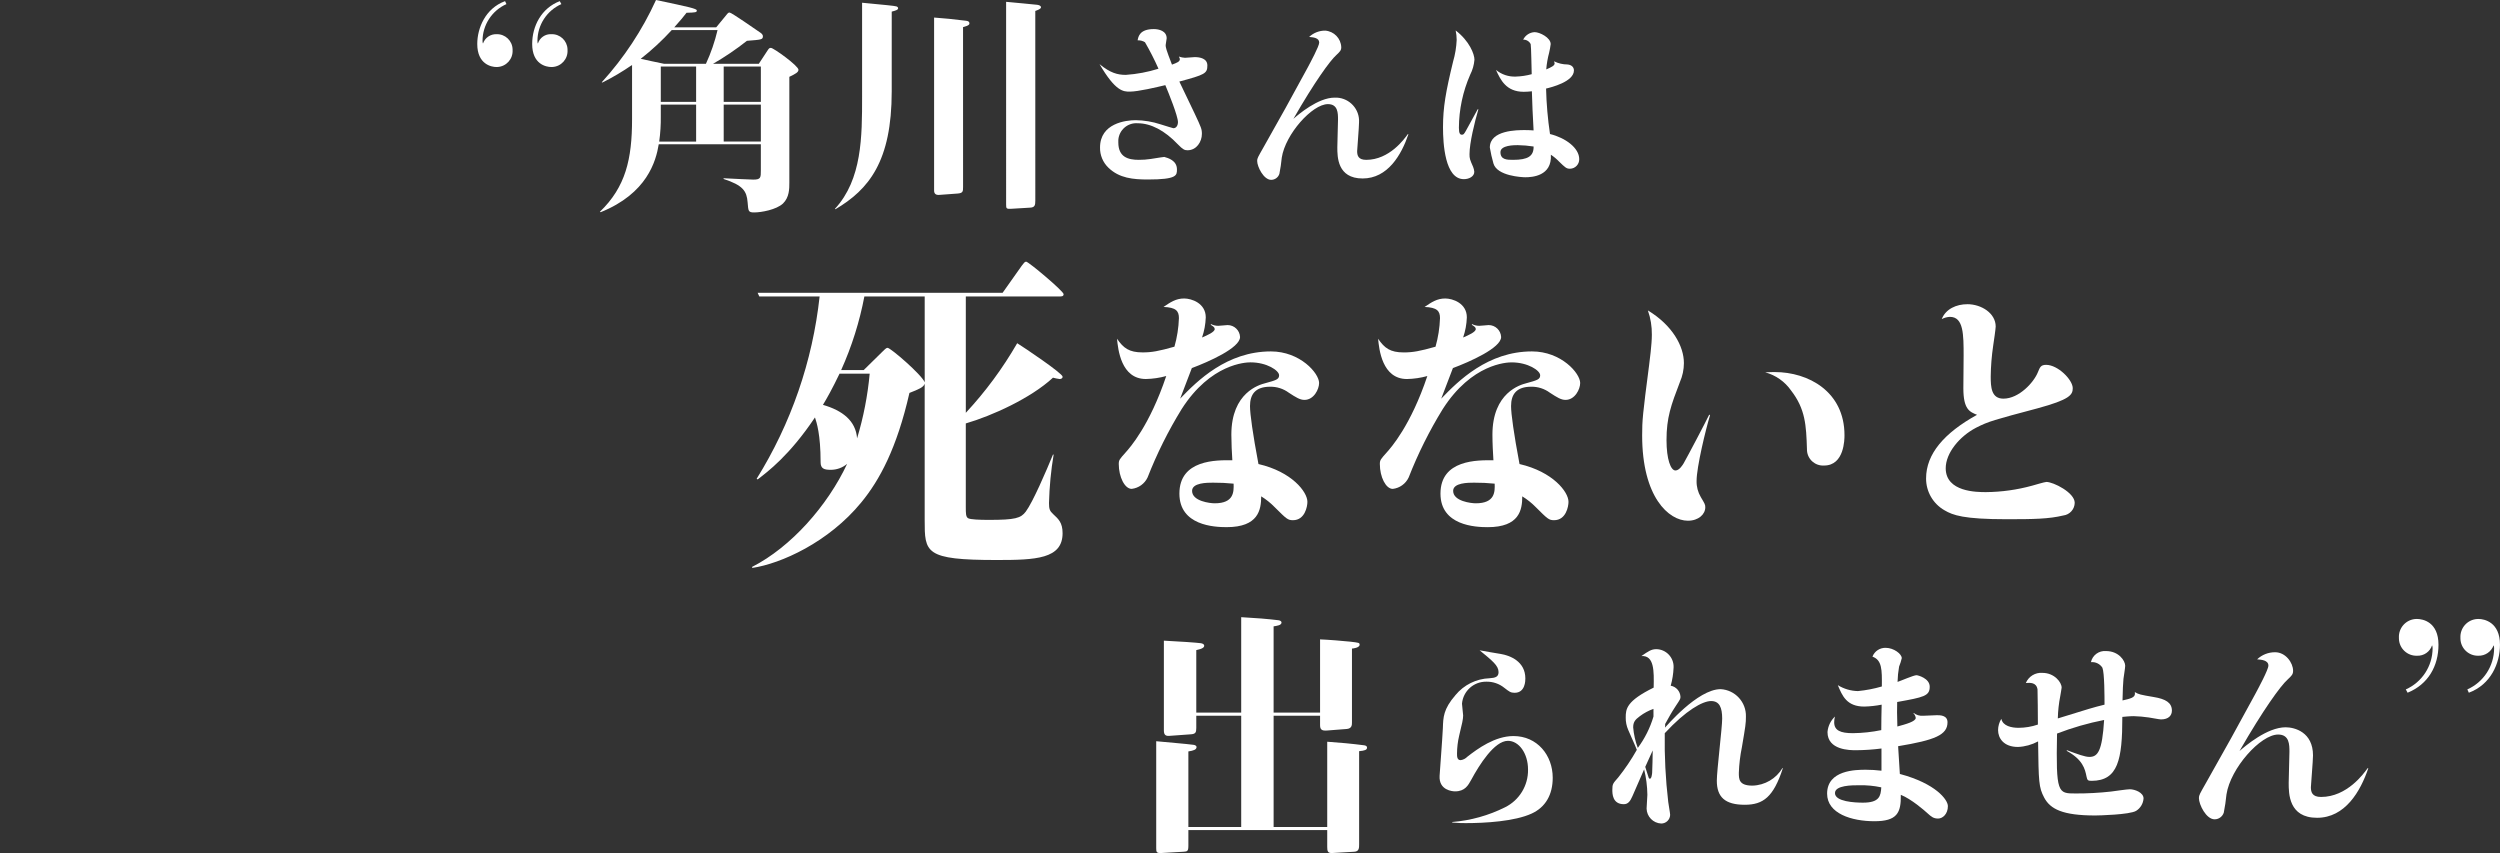 <?xml version="1.0" encoding="UTF-8"?>
<svg id="_レイヤー_1" data-name="レイヤー_1" xmlns="http://www.w3.org/2000/svg" baseProfile="tiny" version="1.2" viewBox="0 0 665.252 226.996">
  <rect x="0" y="0" width="665.252" height="226.996" fill="#333333" stroke="none"/>
  <!-- Generator: Adobe Illustrator 29.1.0, SVG Export Plug-In . SVG Version: 2.1.0 Build 142)  -->
  <path d="M134.763,1.092c-3.857,1.72-6.347,5.542-6.363,9.765-.019.249.022.499.121.728.525-1.544,2.005-2.557,3.634-2.487,2.288-.056,4.189,1.752,4.245,4.04.002.069.002.137,0,.206.129,2.347-1.669,4.354-4.016,4.483-.097.005-.194.007-.291.006-1.332.001-5.093-.729-5.093-6.126,0-4.184,2.123-9.462,7.4-11.405l.363.79ZM149.381,1.092c-3.859,1.719-6.351,5.541-6.368,9.765,0,.061,0,.6.121.728.481-1.552,1.957-2.578,3.579-2.487,2.297-.081,4.224,1.715,4.305,4.011.003.078.003.156.002.235.129,2.347-1.669,4.354-4.016,4.483-.097.005-.194.007-.291.006-1.4,0-5.1-.73-5.1-6.127,0-4.732,2.427-9.524,7.338-11.4l.43.786Z" fill="#fff"/>
  <path d="M201.917,16.984l2.305-3.518c.364-.546.485-.726.91-.726.728,0,7.34,4.789,7.34,5.822,0,.666-.789,1.092-2.428,1.881v28.2c0,1.579,0,3.882-1.7,5.52-1.759,1.638-5.761,2.366-7.642,2.366-1.576,0-1.576-.3-1.759-2.669-.241-3.033-1.212-4.548-6.429-6.247l.061-.182c1.94.121,7.642.362,7.886.362,2,0,2-.544,2-2.485v-6.914h-27.172c-.726,4.489-3.094,13.1-15.466,18.076l-.184-.121c6.853-6.611,8.552-14.011,8.552-24.626v-14.436c-2.513,1.743-5.147,3.303-7.883,4.669l-.184-.061C166.045,15.391,170.917,8.004,174.563,0c8.916,1.881,10.857,2.305,10.857,2.79s-.244.546-2.73.607c-.789,1.031-1.7,2.123-3.277,3.881h11.163l2.546-3.092c.607-.789.728-.849,1.031-.849.485,0,6.914,4.489,8.068,5.276.3.184.787.548.787,1.033,0,.91-.425.91-4.245,1.213-2.859,2.259-5.88,4.306-9.037,6.125h12.191ZM187.845,16.984c1.329-2.881,2.365-5.888,3.094-8.976h-12.192c-2.537,2.768-5.297,5.324-8.25,7.642.849.182,5.217,1.153,6.248,1.335h11.1ZM185.238,27.842h-9.4v3.03c.033,2.274-.109,4.548-.425,6.8h9.827l-.002-9.83ZM175.838,27.112h9.4v-9.4h-9.4v9.4ZM192.579,27.112h9.886v-9.4h-9.889l.003,9.4ZM192.579,37.667h9.886v-9.825h-9.889l.003,9.825Z" fill="#fff"/>
  <path d="M237.286,24.324c0,18.622-6.065,26.08-14.98,31.358l-.123-.121c7.221-7.825,7.221-19.227,7.221-29.843V.728c6.247.607,8.429.79,9.1.971.243.061.484.244.484.485,0,.425-.544.607-1.7.91l-.002,21.23ZM256.272,49.738c0,1.151,0,1.638-1.394,1.759l-4.914.364q-1.4.121-1.4-1.153V4.671c1.941.121,5.7.485,8.493.849.544.061.908.243.908.667,0,.243,0,.6-1.7,1.03l.007,42.521ZM275.497,53.376c0,1.215-.121,1.82-1.4,1.881l-5.033.3c-1.274.061-1.335-.061-1.335-1.153V.485c1.636.123,7.519.728,8.248.789.485.061,1.03.244,1.03.669s-.848.726-1.515.969l.005,50.464Z" fill="#fff"/>
  <path d="M313.731,15.061c.513.181,1.048.288,1.591.317.409,0,2.229-.18,2.593-.18,1.409,0,3.365.364,3.365,2.228,0,2.138-.682,2.457-7.458,4.275.637,1.365,3.5,7.323,4.093,8.553,1.729,3.684,1.909,4.091,1.909,5.365,0,2.138-1.454,4.368-3.818,4.368-.773,0-1.23-.182-2.593-1.592-3.458-3.638-7.141-5.594-10.688-5.594-2.64-.198-4.94,1.782-5.138,4.421-.017.224-.018.449-.003.673,0,3.911,2.593,4.641,5.458,4.641,1.051.004,2.1-.073,3.139-.229,2.866-.455,3.183-.5,3.64-.544.954.273,3.365.91,3.365,3.318,0,1.594,0,2.684-7.733,2.684-3.866,0-7.6-.317-10.506-3.138-1.46-1.4-2.269-3.347-2.23-5.37,0-6.457,6.867-7.276,9.507-7.276,2.226.033,4.434.4,6.55,1.09,1.5.457,3.32,1.048,3.454,1.048.957,0,1.23-1.048,1.23-1.592,0-1.636-2.5-7.824-3.367-9.869-2.275.544-7.231,1.727-9.46,1.727-1.683,0-3.776,0-8.051-7.323,2.865,2.366,4.823,2.866,7,2.866,2.951-.201,5.868-.75,8.69-1.638-1.068-2.414-2.268-4.768-3.594-7.05-.583-.368-1.267-.543-1.955-.5.18-.957.5-3,4.319-3,1.367,0,3.412.5,3.412,2.455,0,.273-.271,1.547-.271,1.82,0,.546.089,1.092,1.682,5.187,1.319-.5,2.093-.773,2.093-1.458-.014-.215-.093-.421-.227-.59l.002-.093Z" fill="#fff"/>
  <path d="M374.785,35.713c-1.864,5.5-5.505,11.779-12.19,11.779-6.732,0-6.732-5.775-6.732-8.277,0-1.183.182-6.322.182-7.369,0-1.727,0-4.139-2.684-4.139-4.184,0-11.325,8.006-12.281,14.236-.139,1.451-.351,2.893-.637,4.322-.307.948-1.188,1.59-2.184,1.592-2,0-3.729-3.5-3.729-5.05,0-.681.184-.954,1.729-3.684,3.957-6.958,7.838-13.962,11.644-21.013.728-1.367,3.138-5.822,3.138-6.779,0-1.274-1.591-1.41-2.683-1.5,1.155-1.09,2.686-1.693,4.275-1.683,2.342.166,4.184,2.066,4.277,4.412,0,.864-.364,1.183-1.319,2.093-1.638,1.454-5.776,7.14-11.416,16.965,1.365-1.183,6.55-5.64,10.961-5.64,3.441-.154,6.356,2.51,6.51,5.951.011.245.008.49-.01.735,0,1.183-.5,7.141-.5,7.551,0,1.137.273,2.32,2.411,2.32,6.186,0,10.188-5.594,11.052-6.823h.186Z" fill="#fff"/>
  <path d="M393.402,29.071c-1,3.411-2.366,8.96-2.366,11.962,0,1.136.091,1.41.955,3.367.175.42.282.865.318,1.318,0,1.228-1.365,1.956-2.775,1.956-5.048,0-5.549-9.46-5.549-13.782,0-5.367.728-9.46,2.684-17.511.549-1.88.869-3.819.954-5.776-.006-.84-.096-1.678-.271-2.5,3.684,2.819,5,6.322,5,7.777-.112,1.395-.498,2.754-1.137,4-1.954,4.461-2.975,9.275-3,14.145,0,1.592.364,1.82.817,1.82.409,0,.546-.182,1.046-1.046,1.046-1.909,3.048-5.594,3.139-5.731h.185ZM413.596,16.335c1.088.538,2.286.818,3.5.819,1,.089,1.729.637,1.729,1.592,0,3-6.049,4.5-7.414,4.819.1,4.051.45,8.092,1.046,12.1,4.093,1,7.778,3.685,7.778,6.686.027,1.38-1.071,2.521-2.451,2.548-.002,0-.004,0-.006,0-.955,0-1.274-.32-2.912-1.911-.657-.687-1.389-1.297-2.182-1.82.364,5.731-5.094,6-6.777,6-.91,0-7.551-.318-8.506-3.684-.397-1.391-.716-2.804-.954-4.231,0-4.639,7.276-4.639,9.324-4.639,1.092,0,1.636.045,2.32.091-.227-4-.364-7.05-.455-10.415-.725.086-1.454.131-2.184.136-4.684,0-6.186-3.23-7.369-5.822,1.467,1.213,3.329,1.845,5.232,1.774,1.445-.041,2.881-.255,4.275-.637-.045-1.183-.136-7.505-.273-8.006-.375-.754-1.158-1.217-2-1.183.573-1.175,1.742-1.942,3.048-2,1.363,0,4.275,1.456,4.275,3.185-.096.764-.233,1.523-.409,2.273-.393,1.46-.652,2.952-.773,4.459,1.365-.593,2.229-1,2.229-1.592-.004-.147-.051-.289-.137-.409l.046-.133ZM403.863,38.623c-.908,0-4.594,0-4.594,1.864,0,2.047,1.774,2.047,3.365,2.047,3.913,0,5.505-.955,5.46-3.547-1.4-.222-2.814-.343-4.231-.364" fill="#fff"/>
  <path d="M281.877,78.889h-24.873v30.96c5.243-5.637,9.829-11.85,13.672-18.521,1.853,1.147,12.086,8.028,12.086,8.91,0,.529-.529.618-.8.618-.595-.077-1.184-.195-1.762-.355-5.911,5.472-16.23,10.145-23.2,12.174v22.226c0,1.676,0,2.647.618,3s3.088.441,5.555.441c6.969,0,8.469-.441,9.792-2.205,1.853-2.47,5.47-10.849,7.234-15.171h.176c-.713,4.258-1.126,8.562-1.235,12.878,0,1.588.174,2.117,1.147,3,1.323,1.235,2.47,2.208,2.47,5.029,0,6.881-7.146,7.146-17.553,7.146-19.144,0-19.144-1.941-19.144-10.672v-36.259c-.262.968-1.585,1.5-4.056,2.47-3.352,14.728-7.94,23.2-12.792,29.108-8.726,10.672-21.429,16.318-29.014,17.462l-.088-.262c10.407-5.291,20.112-16.318,25.314-27.431-1.234,1.039-2.8,1.602-4.414,1.585-1.762,0-2.644-.35-2.644-2.027,0-7.41-1.059-10.586-1.5-11.91-6.79,10.145-12.612,14.466-15.256,16.495l-.262-.176c9.156-14.708,14.883-31.289,16.756-48.513h-16.053l-.441-.971h65.184l5.116-7.234c.53-.706.795-1.056,1.148-1.056.618,0,9.969,7.849,9.969,8.643,0,.618-.532.618-1.149.618M223.398,99.441c-1.853,3.882-3.441,6.7-4.411,8.293,5.2,1.5,8.734,4.232,9.084,8.908,1.697-5.605,2.82-11.368,3.352-17.2h-8.025ZM246.065,78.889h-16.055c-1.283,6.747-3.355,13.319-6.173,19.582h6l4.94-4.852c.97-.97,1.147-1.059,1.412-1.059.794,0,9.087,7.146,9.878,9.172l-.002-22.843Z" fill="#fff"/>
  <path d="M322.24,86.239c.595.3,1.252.459,1.919.463.4,0,2.183-.2,2.514-.2,1.773.007,3.228,1.405,3.306,3.176,0,2.909-8.4,6.614-12.831,8.268-.926,2.379-2.448,6.349-3.11,8.136,4.564-4.76,12.436-12.568,24.145-12.568,7.8,0,12.831,5.822,12.831,8.4,0,1.654-1.387,4.5-3.9,4.5-1.191,0-2.25-.662-4.168-1.916-1.435-1.059-3.177-1.618-4.96-1.59-3.9,0-5.359,1.987-5.359,5.161,0,2.049.728,7.342,2.25,15.414,8.864,2.045,13.025,7.404,13.025,10.051,0,1.257-.664,4.894-3.838,4.894-1.389,0-1.72-.331-4.9-3.5-1.065-1.093-2.262-2.05-3.562-2.85,0,3.57-.728,8.2-9.194,8.2-3.242,0-12.569-.4-12.569-8.93,0-9.062,9.856-8.93,14.088-8.864-.13-2.051-.262-4.563-.262-6.813,0-11.246,7.474-13.3,9-13.694,2.845-.792,3.705-.99,3.705-2.115,0-1.257-3.245-3.438-7.609-3.438-1.257,0-10.581.328-18.32,12.434-3.559,5.781-6.592,11.868-9.065,18.19-.787,1.68-2.389,2.832-4.232,3.044-1.853,0-3.438-3.176-3.438-6.614,0-1.061.2-1.26,1.85-3.112,1.059-1.189,6.349-7.077,10.782-20.305-1.768.492-3.591.759-5.426.794-6.614,0-7.408-7.937-7.673-10.716,1.72,2.512,3.242,3.637,6.813,3.637,2.448,0,4.235-.328,8.467-1.522.705-2.475,1.106-5.028,1.193-7.6,0-1.919-.794-2.845-4.1-2.977,1.848-1.259,3.304-2.249,5.485-2.249,1.985,0,5.756,1.257,5.756,5.029-.06,1.825-.394,3.631-.992,5.357,1.389-.6,3.372-1.456,3.372-2.25,0-.463-.4-.728-1.056-1.125l.063-.2ZM322.769,128.439c-1.519,0-5.555,0-5.555,2.183,0,2.776,4.828,3.306,6.019,3.306,5.161,0,5.095-3.107,5.029-5.227-1.825-.185-3.658-.272-5.492-.262" fill="#fff"/>
  <path d="M391.713,86.239c.594.3,1.25.458,1.916.463.4,0,2.186-.2,2.517-.2,1.773.007,3.228,1.405,3.306,3.176,0,2.909-8.4,6.614-12.831,8.268-.926,2.379-2.448,6.349-3.11,8.136,4.565-4.761,12.437-12.569,24.143-12.569,7.807,0,12.833,5.822,12.833,8.4,0,1.654-1.389,4.5-3.9,4.5-1.193,0-2.25-.662-4.171-1.916-1.435-1.059-3.177-1.618-4.96-1.59-3.9,0-5.359,1.987-5.359,5.161,0,2.049.728,7.342,2.25,15.414,8.866,2.049,13.032,7.406,13.032,10.052,0,1.257-.662,4.894-3.838,4.894-1.387,0-1.718-.331-4.894-3.5-1.07-1.092-2.27-2.047-3.573-2.845,0,3.57-.728,8.2-9.194,8.2-3.24,0-12.569-.4-12.569-8.93,0-9.062,9.859-8.93,14.091-8.864-.13-2.051-.265-4.563-.265-6.813,0-11.246,7.477-13.3,9-13.694,2.845-.792,3.705-.99,3.705-2.115,0-1.257-3.242-3.438-7.606-3.438-1.257,0-10.584.328-18.323,12.434-3.559,5.781-6.592,11.868-9.065,18.19-.787,1.68-2.389,2.833-4.232,3.044-1.85,0-3.438-3.176-3.438-6.614,0-1.061.2-1.26,1.85-3.112,1.059-1.189,6.352-7.077,10.785-20.305-1.768.492-3.591.759-5.426.794-6.614,0-7.41-7.937-7.673-10.716,1.718,2.512,3.24,3.637,6.813,3.637,2.446,0,4.235-.328,8.467-1.522.704-2.476,1.104-5.028,1.191-7.6,0-1.919-.792-2.845-4.1-2.977,1.846-1.264,3.304-2.254,5.485-2.254,1.984,0,5.755,1.255,5.755,5.027-.06,1.825-.394,3.631-.99,5.357,1.387-.6,3.369-1.456,3.369-2.25,0-.463-.395-.728-1.056-1.125l.065-.198ZM392.242,128.439c-1.522,0-5.558,0-5.558,2.183,0,2.776,4.83,3.306,6.019,3.306,5.161,0,5.1-3.107,5.029-5.227-1.824-.185-3.656-.272-5.489-.262" fill="#fff"/>
  <path d="M455.035,110.514c-1.125,3.705-3.573,13.76-3.573,17.463-.036,1.511.354,3.001,1.125,4.3,1.059,1.786,1.191,1.985,1.191,2.713,0,1.85-1.786,3.573-4.629,3.573-5.095,0-12.172-6.286-12.172-22.69,0-4.036.132-5.489,1.853-18.72.132-1.125.728-5.492.728-8.072.032-2.205-.327-4.399-1.059-6.479,6.548,3.967,9.589,9.523,9.589,14.022-.006,1.73-.366,3.441-1.059,5.026-2.379,6.217-3.57,9.459-3.57,15.48,0,5.092,1.125,8.067,2.382,8.067,1.059,0,1.985-1.586,2.183-1.916,1.125-1.985,5.622-10.518,6.812-12.966l.199.199ZM472.299,99.008c8.864,0,18.521,5.158,18.521,16.8,0,.995,0,8.07-5.423,8.07-2.364.153-4.404-1.639-4.557-4.003-.008-.12-.01-.24-.008-.361-.2-6.349-.4-10.65-4.232-15.61-1.655-2.368-4.091-4.078-6.881-4.83,1.456-.064,2.051-.064,2.58-.064" fill="#fff"/>
  <path d="M523.515,80.948c3.705,0,7.54,2.382,7.54,5.952,0,.529-.529,4.232-.659,5.026-.409,2.738-.631,5.5-.664,8.268,0,2.779.135,5.889,3.374,5.889,4.166,0,8.136-4.364,9.194-7.077.529-1.26.728-1.919,2.183-1.919,3.107,0,7.077,3.967,7.077,6.217,0,1.789-.86,3.044-9.393,5.359-11.643,3.107-12.966,3.438-16.338,5.158-4.431,2.313-8.072,6.746-8.072,10.78,0,6.352,8.337,6.352,10.716,6.352,4.157-.037,8.292-.615,12.3-1.72.463-.132,3.374-.99,3.771-.99,1.853,0,7.54,2.843,7.54,5.555-.029,1.726-1.327,3.165-3.04,3.373-3.835.926-7.871.995-15.081.995-11.442,0-14.287-1.059-16.536-2.382-3.039-1.733-4.909-4.969-4.894-8.467,0-6.55,4.828-12.106,13.559-16.933-1.985-.794-3.639-1.456-3.639-7.08,0-1.387.069-7.342.069-8.6,0-5.688,0-10.385-3.642-10.385-.763.033-1.509.238-2.181.6,1.056-2.71,3.9-3.967,6.813-3.967" fill="#fff"/>
  <path d="M351.271,189.631v-19.49c1.97.068,6.249.408,8.081.611,2.242.272,2.445.272,2.445.815,0,.813-1.834,1.019-2.038,1.019v19.627c0,.681,0,1.63-1.359,1.766l-5.228.409c-1.562.134-1.9-.342-1.9-1.494v-2.445h-12.36v29.61h14.264v-22.683c3.123.2,6.723.543,9.848.949.475.07.747.274.747.613,0,.611-.611.813-2.106.951v24.79c0,.951,0,1.9-1.291,1.97l-5.84.34c-1.223.068-1.359-.475-1.359-1.63v-4.482h-36.947v4.142c0,1.494-.272,1.562-1.291,1.63l-5.91.34c-1.288.067-1.356-.273-1.356-1.292v-28.457c2.038.2,8.489.747,9.848.951.2,0,.883.134.883.609,0,.681-.815.951-2.174,1.157v20.1h14.059v-29.608h-11.953v3.259c0,1.223-.2,1.63-1.562,1.7l-5.636.408c-.951.068-1.426-.272-1.426-1.425v-23.911c4.21.2,8.9.543,9.846.679.342.068.885.2.885.677,0,.408-.409.817-2.106,1.157v16.638h11.952v-25.4c3.8.2,7.13.475,9.917.815.543.068.813.34.813.611,0,.747-1.289.883-2.106,1.019v22.955h12.36Z" fill="#fff"/>
  <path d="M386.445,218.735c4.894-.394,9.666-1.726,14.057-3.921,3.805-1.885,6.183-5.793,6.109-10.039,0-4.328-2.443-7.64-5.347-7.64-3.617,0-7.638,6.417-9.778,10.391-.764,1.374-1.63,3.057-4.279,3.057-.66,0-4.379-.257-4.125-4.178,0-.306.713-9.474.866-12.633.1-2.9.1-5.04,3.361-8.81,2.24-2.724,5.542-4.355,9.066-4.481,1.526-.1,2.393-.359,2.393-1.632,0-1.73-1.628-3-5.042-5.806.866.206,4.787.817,5.6.97,2.5.408,6.572,1.987,6.572,6.519,0,.56,0,3.819-2.853,3.819-1.07,0-1.426-.306-2.749-1.325-1.354-1.092-3.05-1.669-4.789-1.63-3.358-.044-6.18,2.512-6.468,5.857,0,.511.306,2.649.306,3.108,0,1.019-.255,2.087-1.07,5.451-.364,1.552-.551,3.14-.56,4.734,0,.713,0,1.732.966,1.732.682-.093,1.311-.416,1.785-.915,2.749-2.14,7.334-5.5,12.274-5.5,6.315,0,10.442,5.093,10.442,11.1,0,4.532-1.936,7.844-5.6,9.525-4.532,2.087-12.427,2.545-17.52,2.545-.664,0-1.987,0-3.617-.153v-.145Z" fill="#fff"/>
  <path d="M474.417,204.421c-2.494,7.693-5.245,9.729-10.134,9.729-5.245,0-7.436-2.036-7.436-6.417,0-2.649,1.426-14.108,1.426-16.5,0-2.953-.713-4.685-2.955-4.685s-6.672,2.445-12.325,8.557c-.1,6.107.209,12.214.924,18.28.051.56.509,2.955.509,3.462-.041,1.288-1.105,2.307-2.394,2.293-2.131-.107-3.82-1.839-3.872-3.972,0-.609.206-3.108.206-3.668-.027-2.283-.318-4.555-.866-6.772-1.019,2.393-2.445,5.551-3.108,7.13-.611,1.425-1.221,2.138-2.291,2.138-3.057,0-3.057-2.851-3.057-3.821,0-1.577.153-1.679,1.579-3.31,1.839-2.309,3.49-4.762,4.938-7.334-.308-.866-1.987-4.534-2.293-5.3-.456-1.043-.682-2.173-.662-3.311,0-2.293.2-4.379,7.434-7.946.1-4.481.155-8.606-3.259-8.4,1.834-1.274,2.647-1.834,3.972-1.834,2.582.046,4.638,2.177,4.592,4.759-.001.061-.003.122-.007.183-.065,1.62-.321,3.227-.764,4.787,1.451.255,2.531,1.482,2.6,2.953,0,.56-.1.713-1.225,2.394-1.425,2.191-1.679,2.751-2.851,4.838.021.324.004.648-.051.968.2-.153,8.659-10.238,14.821-10.238,3.841.212,6.819,3.437,6.723,7.283,0,1.834-.1,2.445-1.07,8.151-.463,2.247-.735,4.53-.815,6.823,0,1.683,0,3.413,3.617,3.413,3.296-.082,6.318-1.852,8-4.687l.094.054ZM439.989,188.631c-1.297.458-2.516,1.112-3.615,1.938-1.325.966-1.783,1.628-1.783,3,.157,1.865.57,3.7,1.226,5.453,1.872-2.517,3.285-5.345,4.176-8.353l-.004-2.038ZM437.801,204.066c.1.457.56,1.681.662,2.087.2.713.306,1.07.559,1.07.46,0,.56-1.121.613-1.528.051-.459.153-5.093.153-6.01l-1.987,4.381Z" fill="#fff"/>
  <path d="M509.218,189.704c.708.56,1.6.832,2.5.762.609,0,3.208-.151,3.715-.151.817,0,2.8,0,2.8,1.883,0,3.362-3.311,4.738-13.142,6.366.1,1.783.357,5.806.459,7.385,9.574,2.547,12.784,6.878,12.784,8.557,0,2.089-1.374,3.311-2.6,3.311s-1.781-.459-2.851-1.426c-.764-.713-4.279-3.77-7.08-4.889.1,4.838-1.019,7.027-7.029,7.027-6.061,0-12.58-2.036-12.58-7.334,0-6.313,7.689-6.366,10.287-6.366,1.397.001,2.792.087,4.178.255v-5.908c-2.247.291-4.51.445-6.776.46-1.579,0-7.587,0-7.587-4.84.132-1.572.839-3.041,1.986-4.124-.137.497-.206,1.01-.206,1.526,0,2.191,1.681,2.9,4.993,2.9,2.533-.031,5.057-.304,7.538-.813,0-2.345.051-4.483.1-6.776-1.527.301-3.078.472-4.634.509-4.687,0-5.859-2.9-7.03-5.7,1.609.997,3.457,1.542,5.349,1.579,2.155-.21,4.287-.62,6.366-1.225.049-4.481.049-7.027-2.5-7.944.564-1.445,1.973-2.382,3.524-2.342,2.14,0,4.278,1.63,4.278,2.751-.176.765-.415,1.515-.713,2.242-.239,1.346-.376,2.708-.408,4.074.815-.255,4.278-1.783,5.044-1.783.355,0,3.513.815,3.513,3.057,0,2.5-1.579,2.8-8.659,4.074-.051,2.191-.051,3.057.051,6.519,2.242-.609,4.889-1.323,4.889-2.291-.065-.463-.278-.892-.609-1.223l.05-.102ZM494.704,208.955c-1.834,0-6.417,0-6.417,2.087,0,2.293,5.3,2.547,7.434,2.547,4.432,0,4.738-1.781,4.891-4.074-1.941-.418-3.924-.606-5.908-.56" fill="#fff"/>
  <path d="M568.166,184.203c.917.56,1.325.662,4.94,1.274,3.108.508,4.84,1.476,4.84,3.615,0,1.274-.866,2.343-2.9,2.343-.511,0-2.751-.459-3.211-.509-1.332-.199-2.675-.319-4.021-.357-1.174,0-2.5.153-3.059.2,0,11.359-1.119,17.012-8.2,17.012-.968,0-1.121-.153-1.325-1.121-.408-2.087-1.019-4.532-5.3-6.874l.1-.153c2.851,1.068,4.787,1.781,5.959,1.781,2.24,0,3.411-1.528,3.921-9.829-4.273.839-8.465,2.049-12.529,3.615-.306,15.942.2,15.942,4.94,15.942,3.148.01,6.294-.16,9.423-.509.764-.1,4.278-.611,4.991-.611,1.325,0,3.666.866,3.666,2.443-.088,1.36-.827,2.593-1.985,3.311-1.732,1.019-9.882,1.223-10.9,1.223-8.606,0-11.917-1.681-13.546-4.736-1.477-2.8-1.477-4.178-1.632-14.974-1.648.889-3.476,1.394-5.347,1.477-3.819,0-5.3-2.343-5.3-4.481.011-1.062.31-2.101.866-3.006.408,1.934,2.751,2.394,4.585,2.394,1.75-.006,3.488-.298,5.144-.866,0-1.479-.051-8.914-.1-9.372-.306-1.885-1.985-1.783-3.106-1.681.733-1.768,2.525-2.86,4.432-2.7,3.157,0,5.093,2.5,5.093,3.923,0,.2-.306,1.832-.357,2.191-.392,1.98-.614,3.99-.662,6.008,8.4-2.6,9.319-2.9,12.429-3.666,0-2.036,0-8.455-.562-9.829-.658-1.029-1.84-1.6-3.055-1.477.406-1.858,2.129-3.124,4.023-2.955,3.362,0,5.095,2.547,5.095,3.921,0,.56-.408,3.006-.458,3.464-.1,1.223-.206,2.9-.255,5.755,2.036-.459,3.31-.762,3.31-1.781.008-.122-.009-.244-.051-.359l.104-.046Z" fill="#fff"/>
  <path d="M630.209,204.422c-2.086,6.165-6.162,13.193-13.647,13.193-7.54,0-7.54-6.468-7.54-9.27,0-1.323.2-7.079.2-8.249,0-1.936,0-4.636-3.006-4.636-4.685,0-12.68,8.964-13.75,15.942-.156,1.624-.395,3.24-.715,4.84-.344,1.059-1.329,1.778-2.443,1.781-2.242,0-4.176-3.921-4.176-5.653,0-.764.2-1.068,1.934-4.127,4.433-7.792,8.781-15.635,13.042-23.528.817-1.528,3.513-6.519,3.513-7.589,0-1.426-1.781-1.579-3-1.679,1.293-1.222,3.008-1.897,4.787-1.885,2.8,0,4.787,2.8,4.787,4.94,0,.966-.408,1.325-1.477,2.342-1.834,1.63-6.468,8-12.784,19,1.528-1.323,7.334-6.313,12.276-6.313,2.391,0,7.283,1.272,7.283,7.485,0,1.326-.564,8-.564,8.455,0,1.274.308,2.6,2.7,2.6,6.929,0,11.41-6.264,12.378-7.64l.202-.009Z" fill="#fff"/>
  <path d="M640.189,183.454c4.321-1.925,7.111-6.204,7.13-10.934.011-.278-.035-.556-.136-.815-.555,1.725-2.196,2.865-4.006,2.785-2.57.091-4.728-1.919-4.819-4.489-.003-.089-.004-.177-.002-.266-.147-2.626,1.863-4.875,4.489-5.022.111-.006.222-.009.333-.007,1.56,0,5.706.815,5.706,6.861,0,5.636-2.719,10.527-8.219,12.768l-.476-.881ZM656.558,183.454c4.321-1.924,7.112-6.204,7.13-10.934.007-.278-.039-.554-.136-.815-.605,1.717-2.254,2.844-4.074,2.785-2.563.063-4.692-1.963-4.755-4.526-.002-.076-.002-.153,0-.229-.146-2.628,1.866-4.876,4.493-5.022.11-.006.22-.008.33-.007,1.494,0,5.7.815,5.7,6.861,0,4.959-2.444,10.595-8.285,12.768l-.403-.881Z" fill="#fff"/>
</svg>